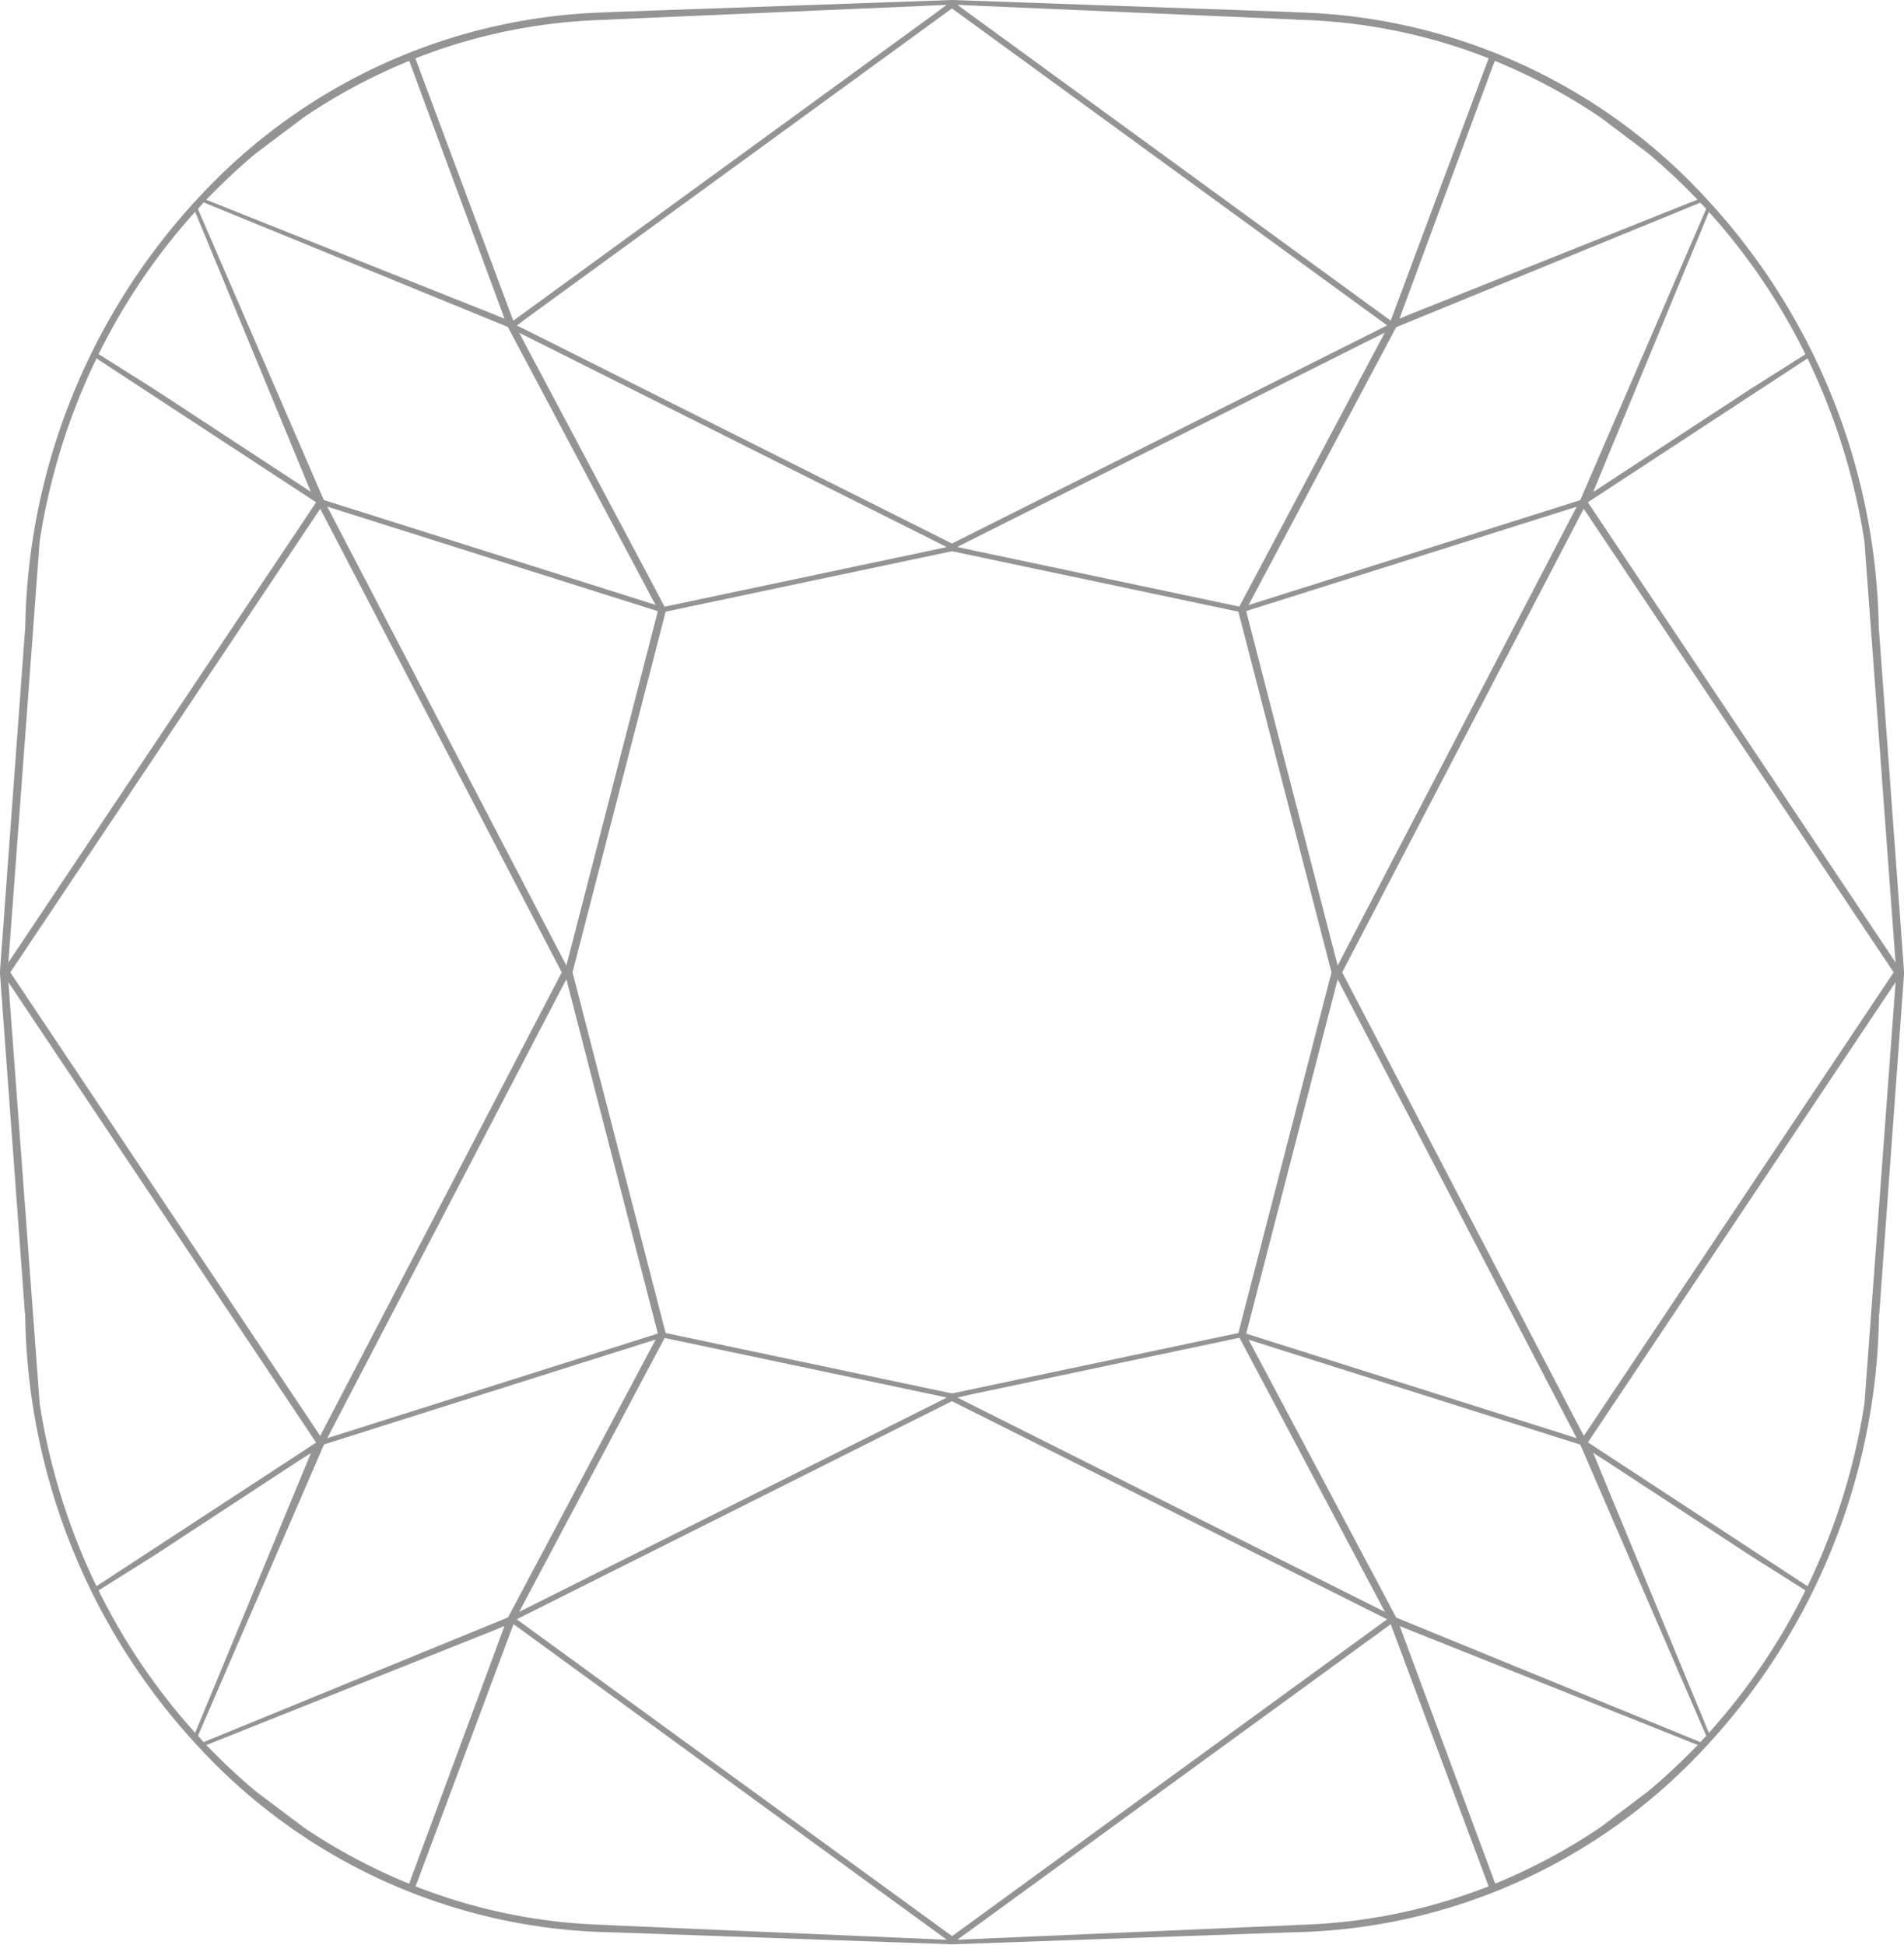 <svg xmlns="http://www.w3.org/2000/svg" viewBox="0 0 43.268 44.195"><defs><style>.cls-1{fill:#949494;}</style></defs><title>Asset 71</title><g id="Layer_2" data-name="Layer 2"><g id="Layer_1-2" data-name="Layer 1"><path class="cls-1" d="M43.268,22.1V22.09l0-.023L42.7,14.325l-.005-.014v-.019a14.692,14.692,0,0,0-3.976-9.84,13.075,13.075,0,0,0-9.3-4.173h-.015L29.4.274,21.634,0l-7.76.274L13.86.279h-.016A13.071,13.071,0,0,0,4.55,4.452a14.693,14.693,0,0,0-3.977,9.84v.019l-.005.014L0,22.067,0,22.1v.008l0,.022L.568,29.87l.005.014V29.9a14.691,14.691,0,0,0,3.977,9.84,13.071,13.071,0,0,0,9.294,4.173h.016l.014,0,7.76.274,7.761-.274.014,0h.015a13.075,13.075,0,0,0,9.3-4.173A14.69,14.69,0,0,0,42.7,29.9v-.019l.005-.014.565-7.742ZM38.955,4.951a14.2,14.2,0,0,1,2.023,3l.049.1-.09.058-1.167.737-3.252,2.131-.313.205.144-.351,2.415-5.843.07-.171Zm-.26-.289.026.029.052.057-.031.071-2.811,6.5-.022.049-.05.015-7.216,2.283-.27.086.135-.255,3.2-6.024.02-.037.038-.016,6.8-2.784.073-.03ZM12.737,22.042l.028.056-.028.055L7.366,32.461l-.089.172-.107-.161L.278,22.164.233,22.1l.045-.067L7.17,11.723l.107-.16.089.171Zm-5.3-10.528.268.084,7.139,2.259.105.033L14.921,14l-.811,3.144-1.164,4.509-.075.29-.139-.265-2.453-4.71-2.71-5.2Zm.132,20.915,2.71-5.2,2.453-4.71.139-.265.075.291,1.164,4.509.811,3.143.028.109-.105.034L7.705,32.6l-.268.085Zm7.628-2.12-.07-.014-.019-.071-.461-1.789-1.629-6.307-.008-.03.008-.031,1.629-6.306.461-1.79.019-.07.07-.015,6.414-1.354.023-.005.024.005,6.414,1.354.07.015.018.07.462,1.79,1.628,6.306.008.031-.008.03-1.628,6.307-.462,1.789-.018.071-.07.014-6.414,1.354-.024,0-.023,0Zm6.319,1.452-.3.152L12.122,36.47l-.324.163.172-.325,2.838-5.344.255-.48.041-.077.083.017,6,1.267Zm-6.708-18.53L11.97,7.888,11.8,7.563l.324.162,9.091,4.557.3.152-.33.07-6,1.267-.083.018-.041-.077Zm6.945-.8.3-.152,9.091-4.557.325-.162-.173.325-2.837,5.343-.255.481-.041.077-.084-.018-6-1.267Zm6.566,1.456.106-.033L35.564,11.6l.267-.084-.132.252-2.709,5.2-2.454,4.71-.138.265-.075-.29-1.164-4.509L28.348,14Zm-6.236,17.8,6-1.267.084-.017.041.077.255.48L31.3,36.308l.173.325-.325-.163-9.091-4.557-.3-.152ZM28.348,30.2l.811-3.143,1.164-4.509.075-.291.138.265,2.454,4.71,2.709,5.2.132.253-.267-.085-7.139-2.258-.106-.034Zm2.184-8.043L30.5,22.1l.029-.056L35.9,11.734l.089-.171.108.16,6.892,10.308.044.067-.044.066L36.1,32.472l-.108.161-.089-.172ZM33.973,1.384l.11.046a13.107,13.107,0,0,1,2.284,1.236l1.076.81,0,0,0,0c.35.293.69.607,1.009.933l.125.128-.165.065-6.368,2.54-.242.1.092-.248,2.032-5.5ZM22.145.128l7.27.314.026,0,.011.006a12.655,12.655,0,0,1,4.268.834l.109.042-.041.111L31.657,7.144l-.053.142L31.483,7.2,22.074.342,21.757.111Zm-.511.063L21.7.24l9.665,7.04.158.115-.174.087-9.665,4.845-.051.025-.05-.025L11.918,7.482,11.745,7.4,11.9,7.28,21.567.24ZM9.548,1.284A12.655,12.655,0,0,1,13.817.45l.011-.006.026,0L21.123.128l.388-.017L21.2.342,11.786,7.2l-.122.088-.053-.142L9.481,1.437l-.042-.111ZM4.811,4.413c.32-.326.659-.64,1.01-.933l0,0,0,0L6.9,2.669A13.074,13.074,0,0,1,9.186,1.43L9.3,1.384l.042.113,2.033,5.5.091.248-.241-.1L4.851,4.606l-.165-.065Zm-.263.278.026-.029L4.627,4.6l.074.03,6.8,2.784.039.016.02.037,3.2,6.024.136.255-.271-.086L7.409,11.38l-.05-.015-.021-.049-2.812-6.5L4.5,4.748ZM2.29,7.95a14.2,14.2,0,0,1,2.023-3l.121-.138.071.171,2.414,5.843.145.351-.313-.205L3.5,8.841,2.332,8.105l-.091-.058ZM.223,21.436.9,12.317v-.01A14.671,14.671,0,0,1,2.136,8.265l.057-.119.109.071L7.084,11.35l.1.066-.067.1L.433,21.511l-.242.363ZM2.136,35.93A14.671,14.671,0,0,1,.9,31.888v-.01L.223,22.759l-.032-.438.242.363,6.684,10,.067.1-.1.066L2.3,35.978l-.109.071Zm2.177,3.314a14.2,14.2,0,0,1-2.023-3l-.049-.1.091-.058L3.5,35.353l3.253-2.131.313-.2-.145.351L4.505,39.211l-.071.171Zm.261.289L4.548,39.5,4.5,39.447l.03-.071,2.812-6.5.021-.049.05-.016,7.216-2.283.271-.085-.136.254-3.2,6.024-.02.038-.039.015L4.7,39.562l-.074.03ZM9.3,42.811l-.109-.045A13.151,13.151,0,0,1,6.9,41.529l-1.076-.81,0,0,0,0c-.351-.293-.69-.607-1.01-.933l-.125-.128.165-.065,6.369-2.54.241-.1-.091.248L9.337,42.7Zm11.828,1.256-7.269-.314h-.026l-.011-.006a12.681,12.681,0,0,1-4.269-.835l-.109-.042.042-.111,2.13-5.706.053-.143.122.089L21.2,43.853l.316.231ZM21.634,44l-.067-.049L11.9,36.915l-.157-.114.173-.088,9.666-4.844.05-.026.051.026,9.665,4.844.174.088-.158.114L21.7,43.955ZM33.72,42.911a12.68,12.68,0,0,1-4.268.835l-.011.006h-.026l-7.27.314-.388.017.317-.231L31.483,37l.121-.089.053.143,2.131,5.706.041.111Zm4.737-3.129c-.319.326-.659.64-1.009.933l0,0,0,0-1.071.807a13.218,13.218,0,0,1-2.289,1.24l-.11.045-.042-.113L31.9,37.2l-.092-.248.242.1,6.368,2.54.165.065Zm.264-.278-.026.029-.054.059-.073-.03-6.8-2.784-.038-.015-.02-.038-3.2-6.024-.135-.254.27.085,7.216,2.283.05.016.022.049,2.811,6.5.031.071Zm2.257-3.259a14.2,14.2,0,0,1-2.023,3l-.121.138-.07-.171-2.415-5.843-.144-.351.313.2,3.254,2.132,1.165.736.09.058Zm2.067-13.486-.674,9.119v.01a14.673,14.673,0,0,1-1.238,4.042l-.056.119-.11-.071-4.782-3.133-.1-.066.067-.1,6.684-10,.243-.363Zm-.21-1.248-6.684-9.995-.067-.1.1-.066,4.782-3.133.11-.071.056.119a14.673,14.673,0,0,1,1.238,4.042v.01l.674,9.119.033.438Z"/></g></g></svg>